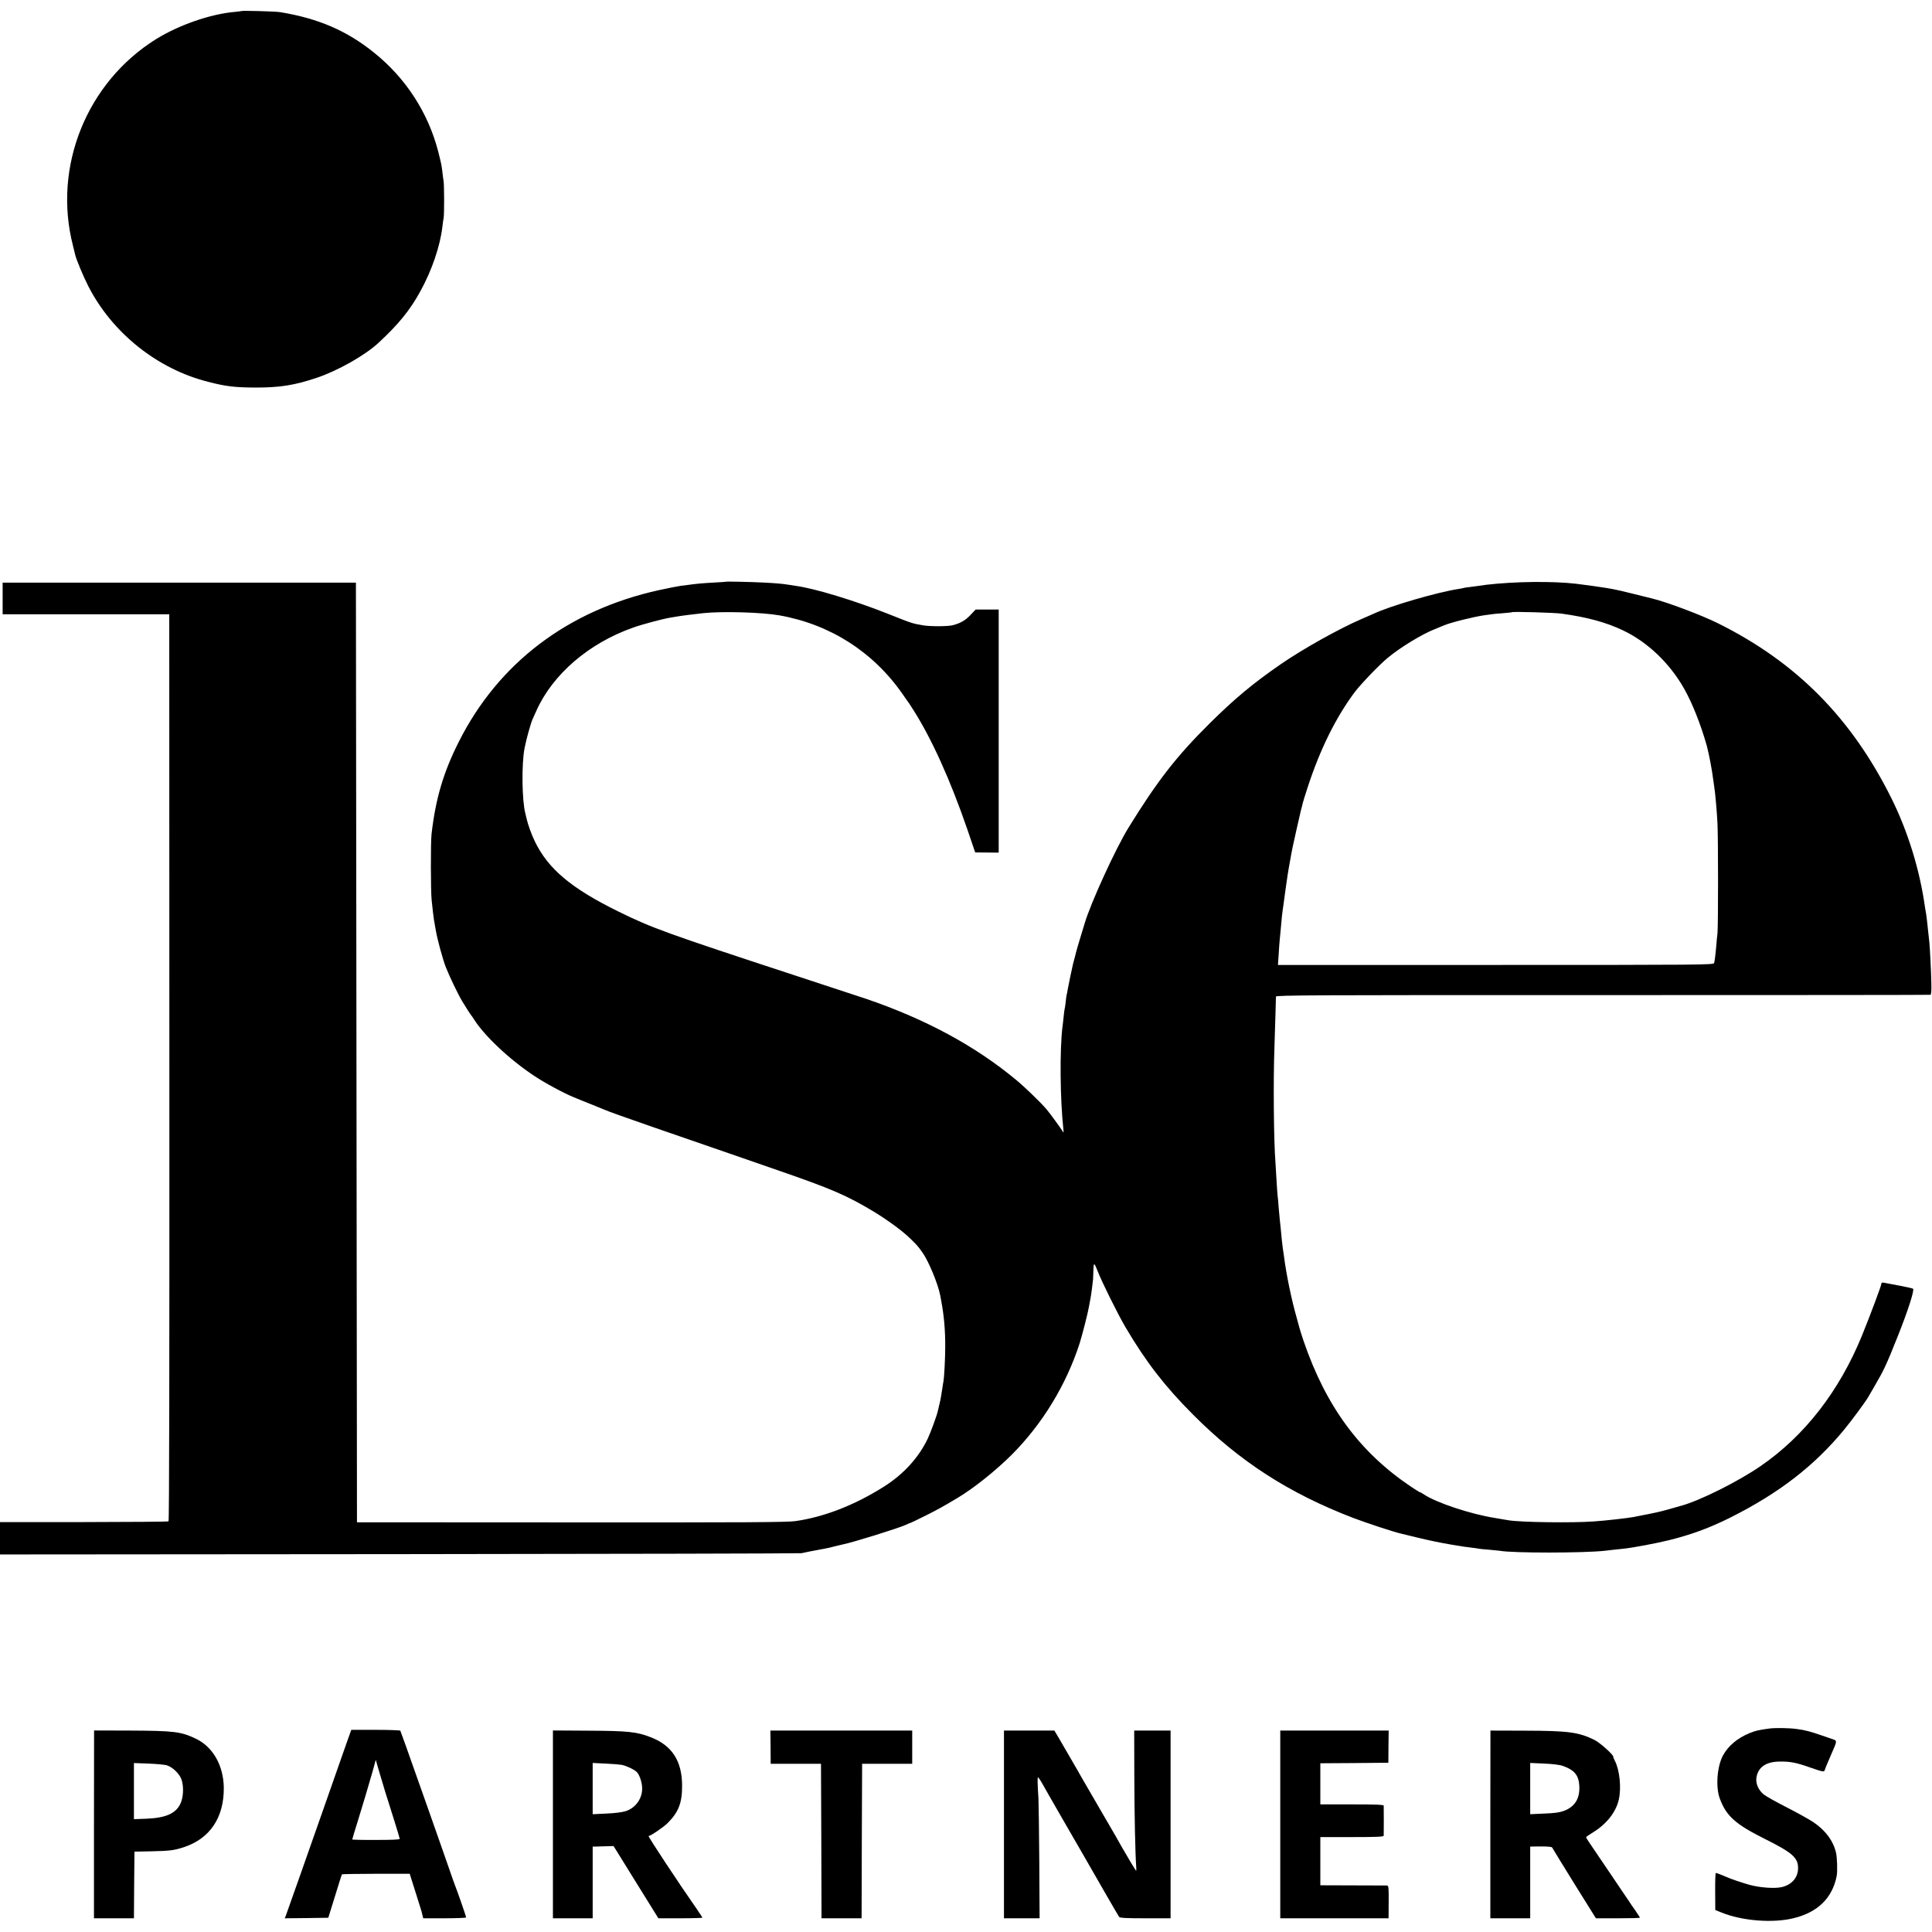 <?xml version="1.0" standalone="no"?>
<!DOCTYPE svg PUBLIC "-//W3C//DTD SVG 20010904//EN"
 "http://www.w3.org/TR/2001/REC-SVG-20010904/DTD/svg10.dtd">
<svg version="1.0" xmlns="http://www.w3.org/2000/svg"
 width="1832pt" height="1832pt" viewBox="0 0 1832 1832"
 preserveAspectRatio="xMidYMid meet">
<g transform="translate(0,1832) scale(0.1,-0.1)"
fill="#000000" stroke="none">
<path d="M2288 18215 c-1 -1 -30 -5 -63 -8 -230 -20 -531 -125 -745 -258 -658
-410 -981 -1211 -788 -1959 10 -41 20 -82 22 -90 10 -43 81 -212 123 -293 227
-444 654 -785 1134 -907 174 -45 255 -54 454 -55 230 0 367 22 574 91 202 67
462 214 591 334 189 175 299 310 397 490 108 196 186 424 208 610 3 30 9 69
12 85 6 36 6 309 -1 351 -3 16 -8 53 -11 83 -9 71 -10 76 -40 195 -95 367
-307 695 -606 935 -258 209 -531 327 -894 386 -41 7 -361 16 -367 10z"/>
<path d="M6887 12804 c-1 -1 -54 -5 -117 -8 -111 -6 -171 -12 -235 -21 -16 -2
-52 -7 -80 -10 -27 -4 -121 -22 -207 -41 -861 -190 -1521 -689 -1898 -1439
-146 -289 -220 -541 -258 -875 -9 -79 -8 -542 1 -625 3 -33 9 -82 12 -110 4
-41 15 -113 20 -135 1 -3 5 -25 9 -50 13 -77 66 -272 93 -340 33 -85 116 -258
155 -323 36 -60 81 -130 88 -137 3 -3 14 -18 24 -35 100 -158 339 -383 572
-537 98 -66 288 -168 374 -202 25 -10 59 -24 75 -31 17 -7 66 -27 110 -44 44
-18 89 -36 100 -41 40 -18 225 -84 480 -172 382 -132 619 -214 715 -247 47
-16 249 -86 450 -156 515 -178 657 -239 915 -394 135 -82 275 -185 346 -255
64 -62 73 -72 117 -134 58 -82 147 -297 168 -407 4 -22 8 -47 10 -55 25 -134
38 -274 37 -430 0 -106 -9 -284 -17 -330 -3 -14 -7 -42 -10 -62 -3 -21 -9 -55
-12 -75 -3 -21 -10 -56 -16 -78 -5 -22 -12 -49 -14 -60 -7 -39 -66 -200 -96
-265 -86 -181 -230 -340 -418 -458 -275 -174 -568 -288 -840 -326 -77 -11
-483 -13 -2125 -12 l-2030 1 -5 4455 -5 4455 -1675 0 -1675 0 0 -150 0 -150
790 0 790 0 1 -4298 c1 -2837 -1 -4299 -8 -4303 -5 -4 -367 -6 -804 -7 l-794
0 0 -153 0 -154 3788 3 c2083 2 3798 6 3812 9 33 8 106 22 230 45 14 2 52 11
85 20 33 8 69 17 80 19 89 17 525 153 592 184 24 11 45 20 48 20 3 0 65 30
137 66 111 55 171 88 306 169 152 90 367 262 516 411 290 291 515 660 643
1054 24 76 79 290 88 345 3 17 10 53 15 80 8 42 19 128 25 185 1 8 2 46 3 84
2 78 8 77 41 -9 43 -109 189 -403 262 -528 193 -328 373 -561 639 -828 443
-446 911 -748 1520 -982 129 -49 398 -138 462 -151 12 -3 77 -19 144 -35 102
-25 225 -51 322 -67 114 -19 144 -24 192 -29 30 -3 62 -8 70 -10 8 -2 53 -7
100 -10 47 -4 92 -9 101 -10 118 -23 800 -22 997 0 48 6 102 12 182 20 84 9
313 52 425 80 214 53 387 117 579 213 462 231 798 490 1081 833 69 83 202 263
230 311 6 10 33 57 61 105 88 151 111 200 215 461 102 254 165 452 149 462 -7
4 -65 17 -129 29 -64 12 -128 24 -143 27 -20 4 -28 2 -28 -9 0 -17 -104 -295
-184 -492 -216 -528 -544 -950 -961 -1237 -215 -148 -586 -333 -760 -378 -16
-5 -70 -20 -120 -34 -77 -22 -124 -32 -280 -62 -11 -2 -31 -6 -45 -9 -60 -11
-260 -34 -378 -42 -206 -15 -694 -8 -807 11 -16 3 -75 13 -130 22 -233 37
-560 146 -677 226 -14 10 -29 18 -33 18 -4 0 -41 23 -83 51 -489 328 -809 763
-1022 1387 -17 52 -33 101 -35 110 -2 9 -15 55 -28 102 -50 174 -100 415 -122
590 -4 30 -9 64 -11 75 -2 11 -6 45 -9 75 -7 76 -15 159 -20 200 -2 19 -7 73
-11 120 -3 47 -7 92 -9 100 -1 8 -6 71 -10 140 -4 69 -8 144 -10 167 -17 212
-22 792 -10 1108 3 105 8 251 10 325 2 74 4 142 4 150 1 13 351 15 3099 14
1703 0 3102 1 3108 3 6 2 10 40 8 104 -2 115 -14 349 -19 394 -2 17 -7 57 -10
90 -9 92 -16 148 -20 175 -3 14 -7 43 -11 65 -50 358 -163 723 -321 1040 -380
761 -902 1287 -1643 1655 -155 77 -486 202 -625 235 -11 3 -91 22 -177 44 -87
22 -175 42 -195 45 -21 3 -49 8 -63 11 -28 5 -210 31 -280 39 -226 27 -591 22
-855 -9 -33 -4 -68 -9 -79 -11 -10 -2 -44 -6 -75 -10 -31 -3 -58 -8 -61 -9 -3
-2 -26 -6 -50 -10 -199 -30 -652 -162 -805 -235 -11 -5 -63 -28 -115 -50 -215
-93 -556 -284 -765 -428 -268 -185 -441 -330 -680 -567 -310 -308 -489 -538
-762 -980 -123 -198 -364 -725 -419 -915 -7 -25 -27 -90 -44 -145 -17 -55 -32
-109 -35 -120 -4 -17 -14 -58 -30 -115 -6 -22 -45 -210 -51 -245 -2 -16 -6
-37 -9 -45 -2 -8 -7 -42 -10 -75 -4 -32 -8 -62 -10 -65 -1 -3 -6 -34 -9 -70
-4 -36 -8 -78 -11 -95 -27 -215 -23 -690 9 -980 3 -26 2 -28 -8 -12 -19 32
-124 175 -153 209 -56 65 -200 205 -283 274 -389 324 -858 578 -1425 772 -33
11 -337 111 -675 222 -1219 400 -1355 449 -1671 604 -451 221 -673 407 -799
671 -32 66 -66 163 -76 210 -1 6 -6 28 -12 50 -33 123 -37 471 -8 620 16 85
60 241 76 275 4 8 20 44 36 80 154 345 497 641 918 789 86 31 286 84 356 95
19 3 46 8 60 10 31 6 164 23 250 32 183 19 554 8 720 -21 482 -85 893 -348
1171 -750 19 -27 38 -54 42 -60 5 -5 27 -39 50 -75 177 -274 359 -676 523
-1154 l71 -209 111 -1 112 -1 0 1153 0 1152 -110 0 -109 0 -48 -51 c-47 -50
-94 -78 -166 -97 -45 -13 -213 -13 -282 -2 -108 19 -100 16 -336 110 -312 124
-692 240 -870 264 -25 4 -57 9 -70 11 -61 10 -123 15 -239 21 -115 6 -349 11
-353 8z m7923 -303 c243 -34 418 -82 577 -157 235 -111 445 -311 583 -555 77
-136 158 -340 214 -539 20 -73 50 -230 61 -320 3 -25 8 -56 10 -70 9 -50 26
-244 31 -353 7 -158 7 -959 0 -1034 -4 -34 -9 -86 -11 -115 -8 -93 -16 -153
-21 -170 -5 -17 -112 -18 -2071 -18 l-2065 0 7 103 c3 56 8 118 10 137 2 19 7
67 10 105 9 105 14 152 19 183 3 15 7 50 11 77 3 28 8 61 10 75 2 14 9 61 15
105 6 44 15 103 20 130 13 71 19 105 26 145 3 19 23 114 45 210 22 96 42 183
44 193 2 10 7 27 10 37 3 10 7 27 9 37 2 10 23 77 46 148 117 359 267 662 446
902 60 79 233 259 314 326 120 99 321 222 445 271 39 16 79 32 90 37 67 28
283 81 380 95 28 3 58 8 67 9 9 2 57 7 105 10 48 4 89 8 91 10 8 7 401 -4 472
-14z"/>
<path d="M16775 1929 c-101 -14 -131 -21 -185 -43 -114 -47 -202 -120 -252
-212 -57 -105 -71 -303 -29 -412 62 -164 148 -241 431 -382 256 -128 310 -176
310 -273 0 -90 -58 -158 -153 -181 -67 -16 -208 -6 -307 21 -61 17 -184 58
-215 73 -35 16 -97 40 -105 40 -4 0 -7 -79 -6 -176 l1 -176 58 -23 c196 -80
489 -103 685 -54 229 56 367 191 408 399 9 47 5 177 -7 226 -28 113 -102 211
-218 288 -38 25 -149 87 -247 137 -98 50 -197 105 -218 122 -51 41 -79 103
-71 160 15 98 88 151 217 153 98 2 159 -9 283 -53 143 -49 142 -49 150 -21 4
12 19 48 32 78 13 30 28 64 32 75 5 11 16 37 25 58 21 48 20 63 -1 70 -10 3
-63 21 -119 41 -107 37 -159 51 -237 61 -72 10 -205 12 -262 4z"/>
<path d="M3320 1886 c-7 -17 -42 -119 -80 -226 -37 -107 -111 -316 -163 -465
-52 -148 -154 -436 -225 -640 -72 -203 -135 -382 -141 -398 l-11 -27 207 2
206 3 63 203 c34 112 64 206 67 209 3 2 149 5 324 5 l318 0 53 -168 c64 -203
58 -182 67 -221 l8 -33 203 0 c112 0 204 4 204 8 0 10 -86 257 -99 287 -5 11
-34 92 -64 180 -30 88 -124 354 -207 590 -84 237 -174 492 -201 568 -27 76
-51 142 -53 146 -3 4 -109 8 -235 8 l-230 0 -11 -31z m331 -551 c23 -71 63
-200 90 -286 27 -85 49 -160 49 -166 0 -7 -74 -10 -225 -10 -124 -1 -225 2
-225 4 0 3 27 94 61 202 33 108 62 203 64 211 2 8 19 67 38 130 19 63 40 137
47 164 l13 49 24 -84 c13 -46 42 -142 64 -214z"/>
<path d="M891 1020 l0 -890 189 0 190 0 2 316 3 316 155 3 c184 4 222 9 318
41 245 82 378 283 374 566 -4 210 -104 384 -265 461 -141 67 -204 75 -619 77
l-346 1 -1 -891z m690 561 c57 -18 123 -82 141 -138 22 -67 17 -168 -12 -228
-45 -93 -141 -134 -327 -141 l-113 -4 0 266 0 266 138 -5 c75 -3 153 -10 173
-16z"/>
<path d="M5243 1021 l0 -891 189 0 188 0 0 340 0 340 28 0 c15 1 59 2 98 3
l72 2 212 -342 213 -343 208 0 c115 0 209 3 209 6 0 3 -24 40 -53 82 -172 246
-466 692 -457 692 18 0 142 84 180 122 104 104 138 191 138 353 0 236 -95 384
-298 462 -133 52 -215 60 -596 62 l-331 2 0 -890z m652 564 c45 -9 117 -43
142 -67 25 -23 50 -94 52 -148 5 -101 -61 -195 -159 -225 -33 -10 -105 -19
-182 -22 l-128 -6 0 243 0 243 123 -6 c67 -3 136 -9 152 -12z"/>
<path d="M7307 1753 l1 -158 239 0 238 0 3 -732 2 -733 190 0 190 0 2 732 3
733 238 0 237 0 0 157 0 158 -672 0 -673 0 2 -157z"/>
<path d="M9520 1020 l0 -890 169 0 169 0 -3 533 c-2 292 -6 564 -8 602 -9 139
-10 195 -5 201 3 3 21 -23 41 -58 19 -35 110 -193 202 -353 92 -159 176 -304
186 -322 144 -252 334 -581 341 -590 8 -10 70 -13 249 -13 l239 0 0 890 0 890
-172 0 -173 0 1 -427 c1 -371 9 -742 18 -865 2 -21 1 -38 0 -38 -2 0 -24 35
-50 78 -25 42 -49 84 -54 92 -10 15 -48 83 -92 161 -14 24 -89 154 -168 289
-154 265 -170 293 -198 343 -17 29 -63 108 -174 300 l-40 67 -239 0 -239 0 0
-890z"/>
<path d="M12140 1020 l0 -890 514 0 513 0 1 155 c1 139 -1 155 -16 156 -9 0
-155 1 -324 1 l-308 1 0 229 0 228 300 0 c233 0 300 3 301 13 1 17 1 269 0
285 -1 9 -68 12 -301 12 l-300 0 0 195 0 195 323 2 322 3 1 153 2 152 -514 0
-514 0 0 -890z"/>
<path d="M14132 1020 l0 -890 189 0 189 0 0 340 0 340 68 1 c94 1 137 -2 140
-10 1 -4 95 -156 208 -339 l207 -332 208 0 c115 0 209 2 209 6 0 3 -19 32 -42
66 -24 33 -47 68 -53 77 -5 9 -24 36 -41 61 -17 25 -93 137 -169 250 -76 113
-154 227 -172 254 -18 26 -33 51 -33 55 0 3 31 25 69 48 126 78 215 191 241
308 26 112 8 284 -38 370 -9 17 -15 33 -14 36 4 18 -129 137 -182 162 -148 72
-246 85 -652 86 l-331 1 -1 -890z m684 556 c115 -40 155 -90 160 -194 5 -118
-43 -194 -145 -233 -43 -16 -88 -22 -188 -26 l-133 -6 0 243 0 243 133 -6 c76
-3 150 -12 173 -21z"/>
</g>
</svg>
